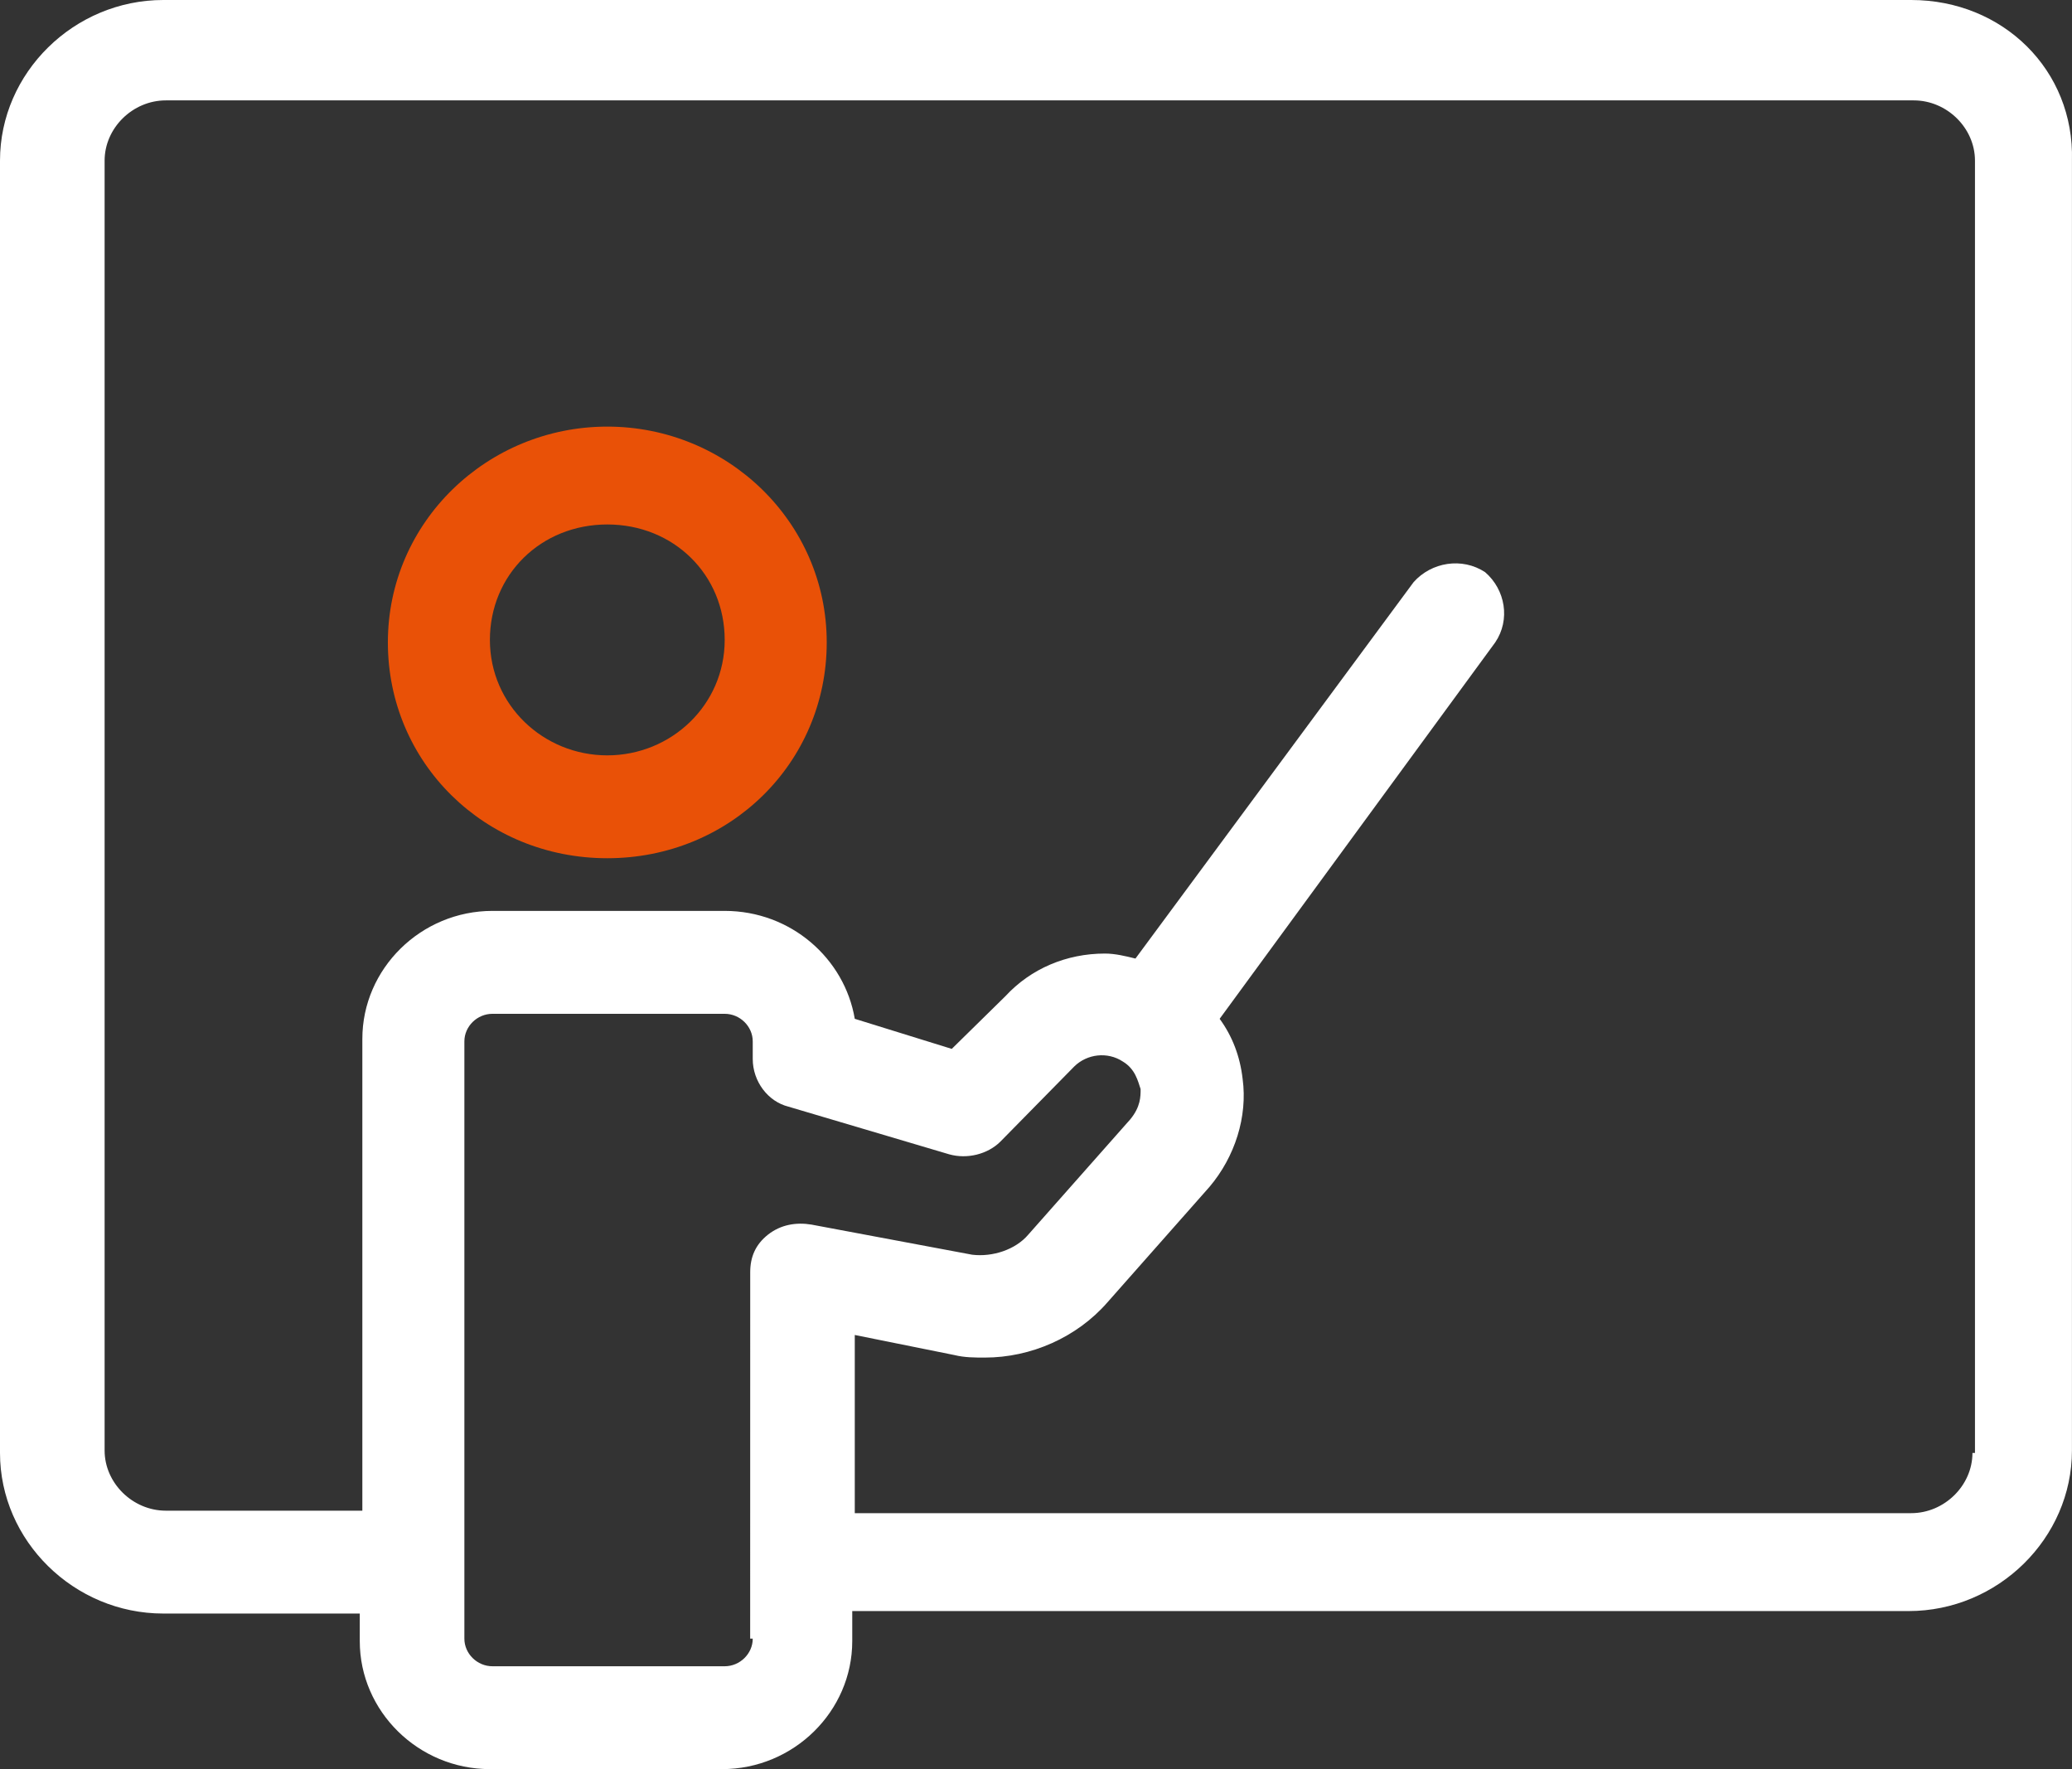 <?xml version="1.0" encoding="UTF-8"?>
<svg width="41px" height="35px" viewBox="0 0 41 35" version="1.1" xmlns="http://www.w3.org/2000/svg" xmlns:xlink="http://www.w3.org/1999/xlink">
    <rect x="0" y="0" width="41" height="35" fill="#333333" stroke="none"/>
    <title>6A1245F7-8FDE-474F-A0AF-38D0C3CD54FD</title>
    <g id="15-July-RoyoApps" stroke="none" stroke-width="1" fill="none" fill-rule="evenodd">
        <g id="Royo-Home-Mobile-view" transform="translate(-253, -2837)" fill-rule="nonzero">
            <g id="noun-teacher-1744134" transform="translate(253, 2837)">
                <path d="M12.017,8.44 C9.644,8.44 7.675,10.326 7.675,12.709 C7.675,15.092 9.593,16.979 12.017,16.979 C14.44,16.979 16.359,15.092 16.359,12.709 C16.359,10.326 14.39,8.44 12.017,8.44 L12.017,8.44 Z M12.017,14.944 C10.755,14.944 9.694,13.951 9.694,12.66 C9.694,11.369 10.704,10.376 12.017,10.376 C13.33,10.376 14.34,11.369 14.34,12.66 C14.34,13.95 13.279,14.944 12.017,14.944 Z" id="Shape" fill="#E95107"></path>
                <path d="M37.818,0 L3.231,0 C1.464,0 0,1.44 0,3.177 L0,28.745 C0,30.483 1.464,31.922 3.231,31.922 L7.119,31.922 L7.119,32.468 C7.119,33.858 8.281,35 9.694,35 L14.289,35 C15.703,35 16.864,33.858 16.864,32.468 L16.864,31.873 L37.767,31.873 C39.535,31.873 40.999,30.433 40.999,28.695 L40.999,3.177 C41.049,1.39 39.635,0 37.818,0 L37.818,0 Z M14.895,32.419 C14.895,32.716 14.642,32.965 14.339,32.965 L9.745,32.965 C9.442,32.965 9.189,32.716 9.189,32.419 L9.189,20.603 C9.189,20.305 9.442,20.057 9.745,20.057 L14.339,20.057 C14.642,20.057 14.895,20.305 14.895,20.603 L14.895,20.95 C14.895,21.397 15.198,21.794 15.602,21.894 L18.783,22.837 C19.136,22.936 19.54,22.837 19.792,22.589 L21.257,21.099 C21.509,20.851 21.913,20.801 22.216,21 C22.468,21.149 22.519,21.397 22.57,21.546 C22.57,21.695 22.57,21.894 22.368,22.142 L20.348,24.425 C20.096,24.723 19.641,24.872 19.237,24.823 L16.056,24.227 C15.754,24.177 15.451,24.227 15.198,24.425 C14.946,24.624 14.845,24.872 14.845,25.17 L14.844,32.418 L14.895,32.419 Z M39.03,28.745 C39.03,29.39 38.474,29.936 37.818,29.936 L16.914,29.936 L16.914,26.411 L18.884,26.808 C19.085,26.858 19.288,26.858 19.489,26.858 C20.398,26.858 21.307,26.461 21.913,25.766 L23.932,23.482 C24.437,22.886 24.689,22.092 24.589,21.347 C24.538,20.9 24.387,20.503 24.134,20.156 L29.587,12.709 C29.89,12.262 29.789,11.666 29.386,11.319 C28.931,11.021 28.325,11.12 27.972,11.517 L22.468,18.964 C22.267,18.914 22.064,18.865 21.863,18.865 C21.105,18.865 20.399,19.162 19.894,19.709 L18.833,20.751 L16.914,20.156 C16.712,18.964 15.652,18.021 14.339,18.021 L9.745,18.021 C8.331,18.021 7.17,19.163 7.17,20.553 L7.17,29.887 L3.282,29.887 C2.625,29.887 2.07,29.341 2.07,28.696 L2.07,3.178 C2.07,2.532 2.625,1.986 3.282,1.986 L37.868,1.986 C38.525,1.986 39.08,2.532 39.08,3.178 L39.08,28.745 L39.03,28.745 Z" id="Shape" fill="#FFFFFF"></path>
            </g>
        </g>
    </g>
</svg>